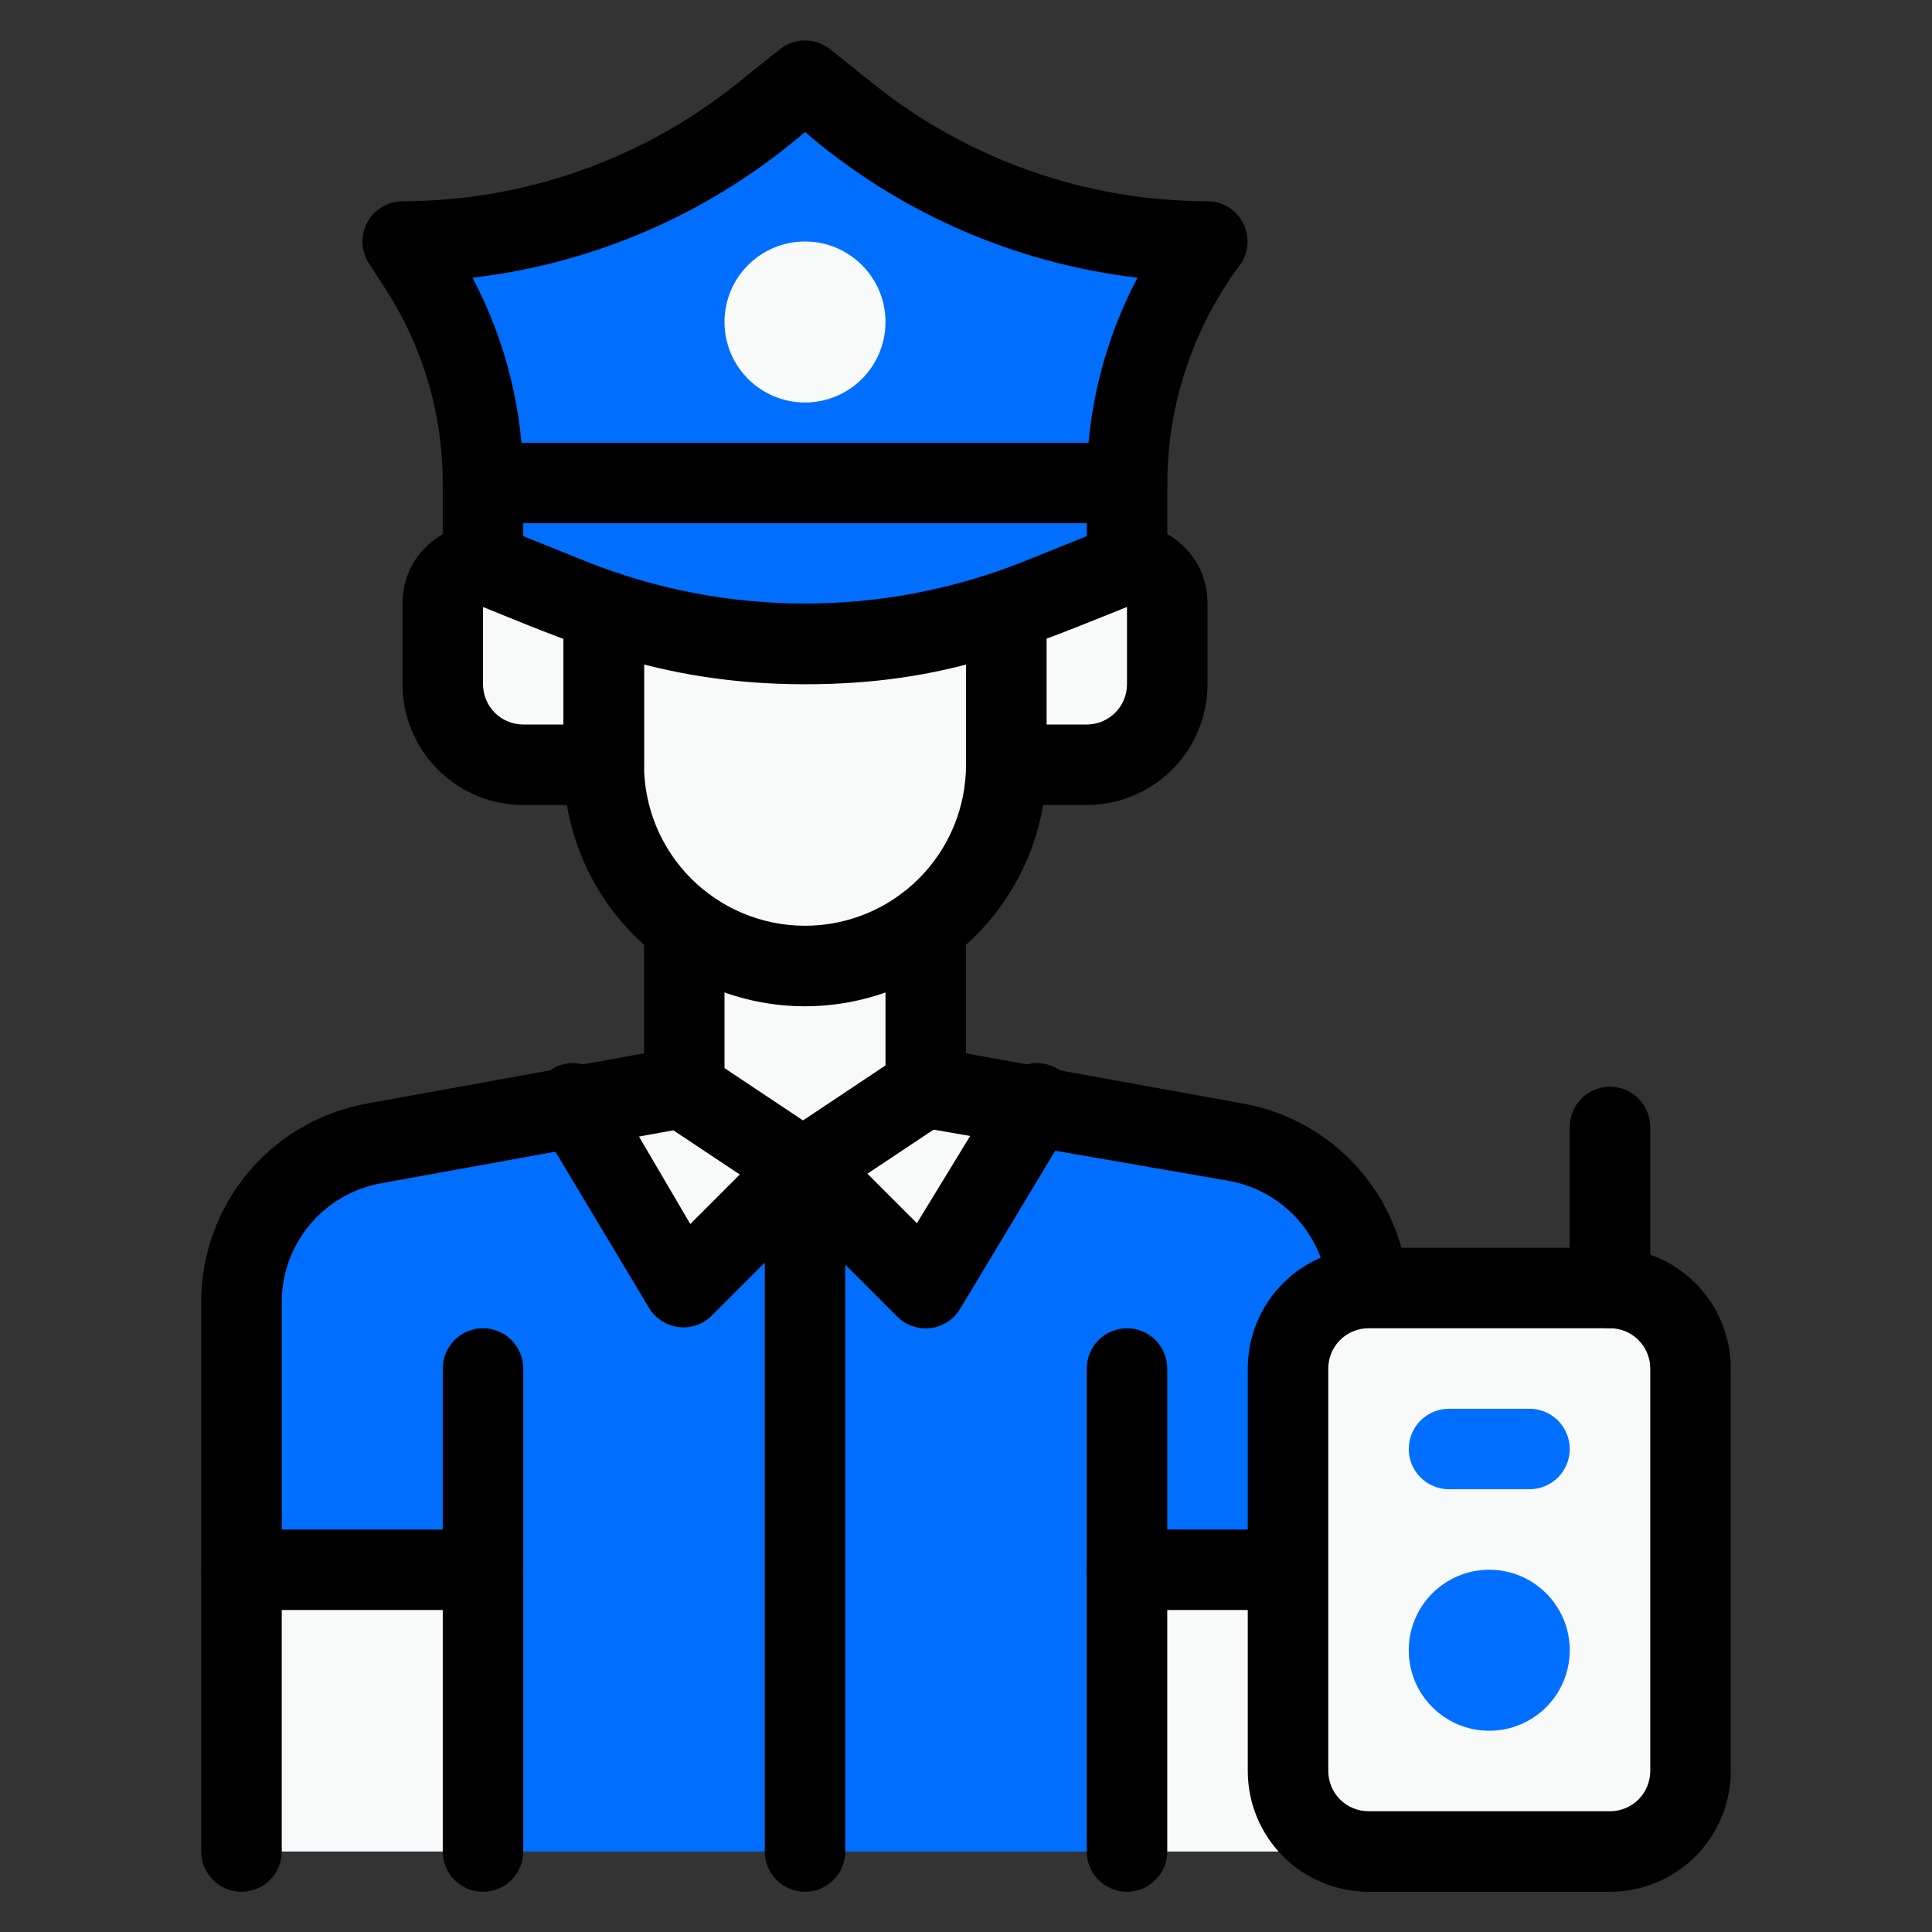 <svg width="82" height="82" viewBox="0 0 82 82" fill="none" xmlns="http://www.w3.org/2000/svg">
<rect x="0" y="0" width="82" height="82" fill="#333333" stroke="none"/>
<path d="M42.708 25.933V32.458C42.708 34.724 41.808 36.896 40.206 38.498C38.605 40.1 36.432 41 34.167 41C31.901 41 29.729 40.1 28.127 38.498C26.525 36.896 25.625 34.724 25.625 32.458V25.933C31.167 27.795 37.166 27.795 42.708 25.933Z" fill="#F8F9F9"/>
<path d="M49.542 25.625V29.042C49.542 29.948 49.182 30.817 48.542 31.458C47.901 32.098 47.032 32.458 46.126 32.458H42.709V25.933C43.717 25.591 44.879 25.113 47.834 23.917C48.287 23.917 48.722 24.097 49.042 24.417C49.362 24.738 49.542 25.172 49.542 25.625Z" fill="#F8F9F9"/>
<path d="M25.625 25.933V32.458H22.209C21.302 32.458 20.433 32.098 19.793 31.458C19.152 30.817 18.792 29.948 18.792 29.042V25.625C18.792 25.172 18.972 24.738 19.292 24.417C19.613 24.097 20.047 23.917 20.5 23.917C23.2 25.01 24.583 25.625 25.625 25.933Z" fill="#F8F9F9"/>
<path d="M47.833 20.5V23.917L44.058 25.437C37.708 27.973 30.626 27.973 24.275 25.437L20.5 23.917V20.5H47.833Z" fill="#006FFF"/>
<path d="M51.251 10.25C49.046 13.214 47.849 16.806 47.834 20.5H20.501C20.494 16.805 19.296 13.21 17.084 10.25C22.611 10.253 27.973 8.373 32.288 4.92L34.167 3.417L36.047 4.92C40.362 8.372 45.724 10.252 51.251 10.25Z" fill="#006FFF"/>
<path d="M58.083 55.248V78.583H10.25V55.248C10.248 53.647 10.808 52.096 11.832 50.866C12.856 49.636 14.279 48.805 15.853 48.517L29.042 46.125L34.167 49.542L39.292 46.125L52.48 48.517C54.054 48.805 55.478 49.636 56.502 50.866C57.526 52.096 58.086 53.647 58.083 55.248Z" fill="#006FFF"/>
<path d="M20.5 66.625H10.25V78.583H20.5V66.625Z" fill="#F8F9F9"/>
<path d="M47.834 78.584H58.084V66.625H47.834V78.584Z" fill="#F8F9F9"/>
<path d="M34.167 49.542L29.042 54.667L24.412 46.962L29.042 46.125L34.167 49.542Z" fill="#F8F9F9"/>
<path d="M43.922 46.962L39.292 54.667L34.167 49.542L39.292 46.125L43.922 46.962Z" fill="#F8F9F9"/>
<path d="M39.292 39.292V46.125L34.167 49.542L29.042 46.125V39.292C30.52 40.401 32.319 41 34.167 41C36.015 41 37.813 40.401 39.292 39.292Z" fill="#F8F9F9"/>
<path d="M34.167 42.709C31.448 42.709 28.841 41.629 26.919 39.706C24.997 37.784 23.917 35.177 23.917 32.459V25.933C23.917 25.48 24.097 25.045 24.417 24.725C24.738 24.404 25.172 24.224 25.625 24.224C26.078 24.224 26.513 24.404 26.833 24.725C27.154 25.045 27.334 25.48 27.334 25.933V32.459C27.334 34.271 28.054 36.009 29.335 37.29C30.617 38.572 32.355 39.292 34.167 39.292C34.62 39.292 35.055 39.472 35.375 39.792C35.695 40.113 35.875 40.547 35.875 41C35.875 41.453 35.695 41.888 35.375 42.208C35.055 42.529 34.62 42.709 34.167 42.709Z" fill="black"/>
<path d="M34.167 42.709C33.714 42.709 33.28 42.529 32.959 42.208C32.639 41.888 32.459 41.453 32.459 41C32.459 40.547 32.639 40.113 32.959 39.792C33.28 39.472 33.714 39.292 34.167 39.292C35.98 39.292 37.718 38.572 38.999 37.29C40.281 36.009 41.001 34.271 41.001 32.459V25.933C41.001 25.48 41.181 25.045 41.501 24.725C41.821 24.404 42.256 24.224 42.709 24.224C43.162 24.224 43.597 24.404 43.917 24.725C44.237 25.045 44.417 25.48 44.417 25.933V32.459C44.417 35.177 43.337 37.784 41.415 39.706C39.493 41.629 36.886 42.709 34.167 42.709Z" fill="black"/>
<path d="M46.125 34.167H42.708C42.255 34.167 41.821 33.987 41.5 33.666C41.18 33.346 41 32.912 41 32.459V25.933C41 25.48 41.18 25.045 41.5 24.725C41.821 24.404 42.255 24.224 42.708 24.224C43.161 24.224 43.596 24.404 43.916 24.725C44.237 25.045 44.417 25.48 44.417 25.933V30.75H46.125C46.578 30.75 47.013 30.57 47.333 30.25C47.653 29.929 47.833 29.495 47.833 29.042V25.625C47.38 25.625 46.946 25.445 46.625 25.125C46.305 24.804 46.125 24.37 46.125 23.917C46.125 21.013 51.25 21.986 51.25 25.625V29.042C51.25 30.401 50.71 31.705 49.749 32.666C48.788 33.627 47.484 34.167 46.125 34.167Z" fill="black"/>
<path d="M25.626 34.167H22.209C20.85 34.167 19.546 33.627 18.585 32.666C17.624 31.705 17.084 30.401 17.084 29.042V25.625C17.084 22.003 22.209 20.996 22.209 23.917C22.209 24.37 22.029 24.805 21.709 25.125C21.388 25.445 20.954 25.625 20.501 25.625V29.042C20.501 29.495 20.681 29.93 21.001 30.25C21.321 30.57 21.756 30.75 22.209 30.75H23.917V25.933C23.917 25.48 24.097 25.045 24.418 24.725C24.738 24.404 25.173 24.224 25.626 24.224C26.079 24.224 26.513 24.404 26.834 24.725C27.154 25.045 27.334 25.48 27.334 25.933V32.459C27.334 32.912 27.154 33.346 26.834 33.666C26.513 33.987 26.079 34.167 25.626 34.167Z" fill="black"/>
<path d="M58.083 80.292C57.63 80.292 57.196 80.112 56.875 79.791C56.555 79.471 56.375 79.037 56.375 78.584V55.248C56.395 54.034 55.983 52.853 55.214 51.914C54.444 50.976 53.366 50.341 52.172 50.123L38.984 47.834C38.586 47.761 38.227 47.549 37.97 47.236C37.714 46.923 37.577 46.53 37.583 46.125V39.292C37.583 38.839 37.763 38.404 38.084 38.084C38.404 37.764 38.839 37.584 39.292 37.584C39.745 37.584 40.179 37.764 40.499 38.084C40.82 38.404 41 38.839 41 39.292V44.707L52.787 46.843C54.754 47.203 56.532 48.241 57.812 49.777C59.092 51.312 59.792 53.248 59.792 55.248V78.584C59.792 79.037 59.612 79.471 59.291 79.791C58.971 80.112 58.536 80.292 58.083 80.292Z" fill="black"/>
<path d="M27.573 55.555L22.943 47.834C22.802 47.64 22.704 47.419 22.654 47.186C22.604 46.952 22.604 46.71 22.653 46.477C22.702 46.243 22.8 46.022 22.94 45.828C23.08 45.634 23.259 45.472 23.466 45.352C23.672 45.232 23.902 45.156 24.14 45.13C24.377 45.105 24.618 45.129 24.845 45.202C25.073 45.275 25.283 45.395 25.461 45.554C25.64 45.713 25.783 45.907 25.881 46.125L29.298 51.951L31.399 49.849L27.983 47.577C27.773 47.465 27.589 47.31 27.443 47.123C27.297 46.935 27.191 46.719 27.133 46.489C27.075 46.258 27.066 46.018 27.106 45.784C27.146 45.55 27.235 45.326 27.366 45.128C27.497 44.93 27.669 44.761 27.869 44.633C28.069 44.505 28.294 44.42 28.528 44.384C28.763 44.347 29.003 44.36 29.233 44.422C29.462 44.483 29.677 44.592 29.862 44.742L34.987 48.158C35.198 48.297 35.376 48.482 35.508 48.698C35.639 48.914 35.721 49.157 35.747 49.409C35.773 49.66 35.743 49.915 35.659 50.154C35.575 50.392 35.438 50.609 35.26 50.789L30.135 55.914C29.95 56.076 29.733 56.196 29.498 56.267C29.262 56.337 29.015 56.356 28.772 56.322C28.528 56.288 28.295 56.201 28.088 56.069C27.881 55.937 27.706 55.762 27.573 55.555Z" fill="black"/>
<path d="M38.079 55.88L32.954 50.755C32.776 50.575 32.639 50.358 32.555 50.12C32.471 49.881 32.441 49.626 32.467 49.375C32.493 49.123 32.575 48.88 32.707 48.664C32.838 48.447 33.016 48.263 33.227 48.124L38.352 44.707C38.727 44.506 39.164 44.452 39.577 44.556C39.99 44.66 40.349 44.914 40.584 45.269C40.819 45.624 40.913 46.054 40.848 46.474C40.783 46.895 40.563 47.276 40.232 47.543L36.815 49.815L38.916 51.916L42.452 46.125C42.551 45.907 42.694 45.713 42.872 45.554C43.051 45.395 43.261 45.275 43.488 45.202C43.716 45.129 43.956 45.105 44.194 45.13C44.432 45.156 44.661 45.232 44.868 45.352C45.074 45.472 45.254 45.634 45.394 45.828C45.534 46.022 45.632 46.243 45.681 46.477C45.73 46.71 45.73 46.952 45.68 47.186C45.63 47.42 45.531 47.64 45.391 47.834L40.761 55.538C40.629 55.763 40.447 55.955 40.229 56.099C40.011 56.243 39.763 56.335 39.504 56.368C39.245 56.401 38.982 56.374 38.735 56.289C38.488 56.205 38.264 56.065 38.079 55.88Z" fill="black"/>
<path d="M10.25 80.292C9.797 80.292 9.363 80.112 9.042 79.791C8.722 79.471 8.542 79.037 8.542 78.584V55.248C8.541 53.248 9.242 51.312 10.522 49.777C11.802 48.241 13.58 47.203 15.546 46.843L27.334 44.707V39.292C27.334 38.839 27.514 38.404 27.834 38.084C28.154 37.764 28.589 37.584 29.042 37.584C29.495 37.584 29.93 37.764 30.25 38.084C30.57 38.404 30.75 38.839 30.75 39.292V46.125C30.757 46.53 30.62 46.923 30.363 47.236C30.107 47.549 29.747 47.761 29.349 47.834L16.161 50.225C14.967 50.444 13.89 51.078 13.12 52.017C12.35 52.955 11.939 54.137 11.959 55.35V78.584C11.959 79.037 11.779 79.471 11.458 79.791C11.138 80.112 10.703 80.292 10.25 80.292Z" fill="black"/>
<path d="M20.5 80.292C20.047 80.292 19.613 80.112 19.292 79.791C18.972 79.471 18.792 79.036 18.792 78.583V58.083C18.792 57.63 18.972 57.196 19.292 56.875C19.613 56.555 20.047 56.375 20.5 56.375C20.953 56.375 21.388 56.555 21.708 56.875C22.029 57.196 22.209 57.63 22.209 58.083V78.583C22.209 79.036 22.029 79.471 21.708 79.791C21.388 80.112 20.953 80.292 20.5 80.292Z" fill="black"/>
<path d="M20.5 68.333H10.25C9.797 68.333 9.363 68.153 9.042 67.833C8.722 67.513 8.542 67.078 8.542 66.625C8.542 66.172 8.722 65.737 9.042 65.417C9.363 65.097 9.797 64.917 10.25 64.917H20.5C20.953 64.917 21.388 65.097 21.708 65.417C22.029 65.737 22.209 66.172 22.209 66.625C22.209 67.078 22.029 67.513 21.708 67.833C21.388 68.153 20.953 68.333 20.5 68.333Z" fill="black"/>
<path d="M47.833 80.292C47.38 80.292 46.946 80.112 46.625 79.791C46.305 79.471 46.125 79.036 46.125 78.583V58.083C46.125 57.63 46.305 57.196 46.625 56.875C46.946 56.555 47.38 56.375 47.833 56.375C48.286 56.375 48.721 56.555 49.041 56.875C49.362 57.196 49.542 57.63 49.542 58.083V78.583C49.542 79.036 49.362 79.471 49.041 79.791C48.721 80.112 48.286 80.292 47.833 80.292Z" fill="black"/>
<path d="M58.083 68.333H47.833C47.38 68.333 46.946 68.153 46.625 67.833C46.305 67.513 46.125 67.078 46.125 66.625C46.125 66.172 46.305 65.737 46.625 65.417C46.946 65.097 47.38 64.917 47.833 64.917H58.083C58.536 64.917 58.971 65.097 59.291 65.417C59.612 65.737 59.792 66.172 59.792 66.625C59.792 67.078 59.612 67.513 59.291 67.833C58.971 68.153 58.536 68.333 58.083 68.333Z" fill="black"/>
<path d="M34.167 80.292C33.714 80.292 33.28 80.112 32.959 79.791C32.639 79.471 32.459 79.037 32.459 78.584V49.542C32.459 49.089 32.639 48.654 32.959 48.334C33.28 48.014 33.714 47.834 34.167 47.834C34.62 47.834 35.055 48.014 35.375 48.334C35.696 48.654 35.876 49.089 35.876 49.542V78.584C35.876 79.037 35.696 79.471 35.375 79.791C35.055 80.112 34.62 80.292 34.167 80.292Z" fill="black"/>
<path d="M34.167 29.042C27.915 29.042 24.054 27.18 19.868 25.506C19.55 25.379 19.278 25.16 19.086 24.877C18.894 24.593 18.792 24.259 18.792 23.917V20.5C18.792 20.047 18.972 19.613 19.292 19.292C19.613 18.972 20.047 18.792 20.5 18.792H47.834C48.287 18.792 48.721 18.972 49.042 19.292C49.362 19.613 49.542 20.047 49.542 20.5V23.917C49.542 24.259 49.44 24.593 49.248 24.877C49.056 25.16 48.784 25.379 48.466 25.506C43.631 27.436 40.197 29.042 34.167 29.042ZM22.209 22.755L24.925 23.848C30.861 26.205 37.473 26.205 43.409 23.848L46.125 22.755V22.208H22.209V22.755Z" fill="black"/>
<path d="M47.833 22.208C47.38 22.208 46.946 22.029 46.625 21.708C46.305 21.388 46.125 20.953 46.125 20.5C46.12 17.464 46.859 14.472 48.278 11.788C43.063 11.176 38.15 9.023 34.167 5.603C30.184 9.025 25.271 11.178 20.056 11.788C21.474 14.472 22.213 17.464 22.208 20.5C22.208 20.953 22.028 21.388 21.708 21.708C21.388 22.029 20.953 22.208 20.5 22.208C20.047 22.208 19.612 22.029 19.292 21.708C18.972 21.388 18.792 20.953 18.792 20.5C18.791 17.495 17.899 14.559 16.229 12.061L15.665 11.19C15.496 10.933 15.399 10.635 15.386 10.328C15.372 10.02 15.441 9.715 15.586 9.444C15.731 9.172 15.947 8.945 16.211 8.787C16.474 8.628 16.776 8.543 17.083 8.542C22.223 8.536 27.209 6.79 31.228 3.588L33.108 2.084C33.409 1.846 33.782 1.716 34.167 1.716C34.551 1.716 34.924 1.846 35.226 2.084L37.105 3.588C41.125 6.79 46.111 8.536 51.25 8.542C51.558 8.543 51.859 8.628 52.123 8.787C52.386 8.945 52.602 9.172 52.747 9.444C52.892 9.715 52.962 10.02 52.948 10.328C52.934 10.635 52.837 10.933 52.668 11.19C50.653 13.877 49.556 17.141 49.542 20.5C49.542 20.953 49.362 21.388 49.041 21.708C48.721 22.029 48.286 22.208 47.833 22.208Z" fill="black"/>
<path d="M34.167 17.083C36.054 17.083 37.583 15.554 37.583 13.667C37.583 11.78 36.054 10.25 34.167 10.25C32.28 10.25 30.75 11.78 30.75 13.667C30.75 15.554 32.28 17.083 34.167 17.083Z" fill="#F8F9F9"/>
<path d="M68.334 54.667H58.084C56.197 54.667 54.667 56.196 54.667 58.083V75.167C54.667 77.054 56.197 78.583 58.084 78.583H68.334C70.221 78.583 71.75 77.054 71.75 75.167V58.083C71.75 56.196 70.221 54.667 68.334 54.667Z" fill="#F8F9F9"/>
<path d="M68.334 80.292H58.084C56.725 80.292 55.421 79.752 54.46 78.791C53.499 77.83 52.959 76.526 52.959 75.167V58.084C52.959 56.724 53.499 55.421 54.46 54.46C55.421 53.498 56.725 52.959 58.084 52.959H68.334C69.693 52.959 70.997 53.498 71.958 54.46C72.919 55.421 73.459 56.724 73.459 58.084V75.167C73.459 76.526 72.919 77.83 71.958 78.791C70.997 79.752 69.693 80.292 68.334 80.292ZM58.084 56.375C57.631 56.375 57.196 56.555 56.876 56.876C56.556 57.196 56.376 57.63 56.376 58.084V75.167C56.376 75.62 56.556 76.054 56.876 76.375C57.196 76.695 57.631 76.875 58.084 76.875H68.334C68.787 76.875 69.222 76.695 69.542 76.375C69.862 76.054 70.042 75.62 70.042 75.167V58.084C70.042 57.63 69.862 57.196 69.542 56.876C69.222 56.555 68.787 56.375 68.334 56.375H58.084Z" fill="black"/>
<path d="M68.333 56.375C67.88 56.375 67.446 56.195 67.125 55.875C66.805 55.554 66.625 55.12 66.625 54.667V47.833C66.625 47.38 66.805 46.946 67.125 46.625C67.446 46.305 67.88 46.125 68.333 46.125C68.786 46.125 69.221 46.305 69.541 46.625C69.862 46.946 70.042 47.38 70.042 47.833V54.667C70.042 55.12 69.862 55.554 69.541 55.875C69.221 56.195 68.786 56.375 68.333 56.375Z" fill="black"/>
<path d="M63.209 73.458C65.096 73.458 66.625 71.929 66.625 70.042C66.625 68.155 65.096 66.625 63.209 66.625C61.322 66.625 59.792 68.155 59.792 70.042C59.792 71.929 61.322 73.458 63.209 73.458Z" fill="#006FFF"/>
<path d="M64.917 63.208H61.5C61.047 63.208 60.613 63.028 60.292 62.708C59.972 62.388 59.792 61.953 59.792 61.5C59.792 61.047 59.972 60.612 60.292 60.292C60.613 59.972 61.047 59.792 61.5 59.792H64.917C65.37 59.792 65.805 59.972 66.125 60.292C66.445 60.612 66.625 61.047 66.625 61.5C66.625 61.953 66.445 62.388 66.125 62.708C65.805 63.028 65.37 63.208 64.917 63.208Z" fill="#006FFF"/>
</svg>
